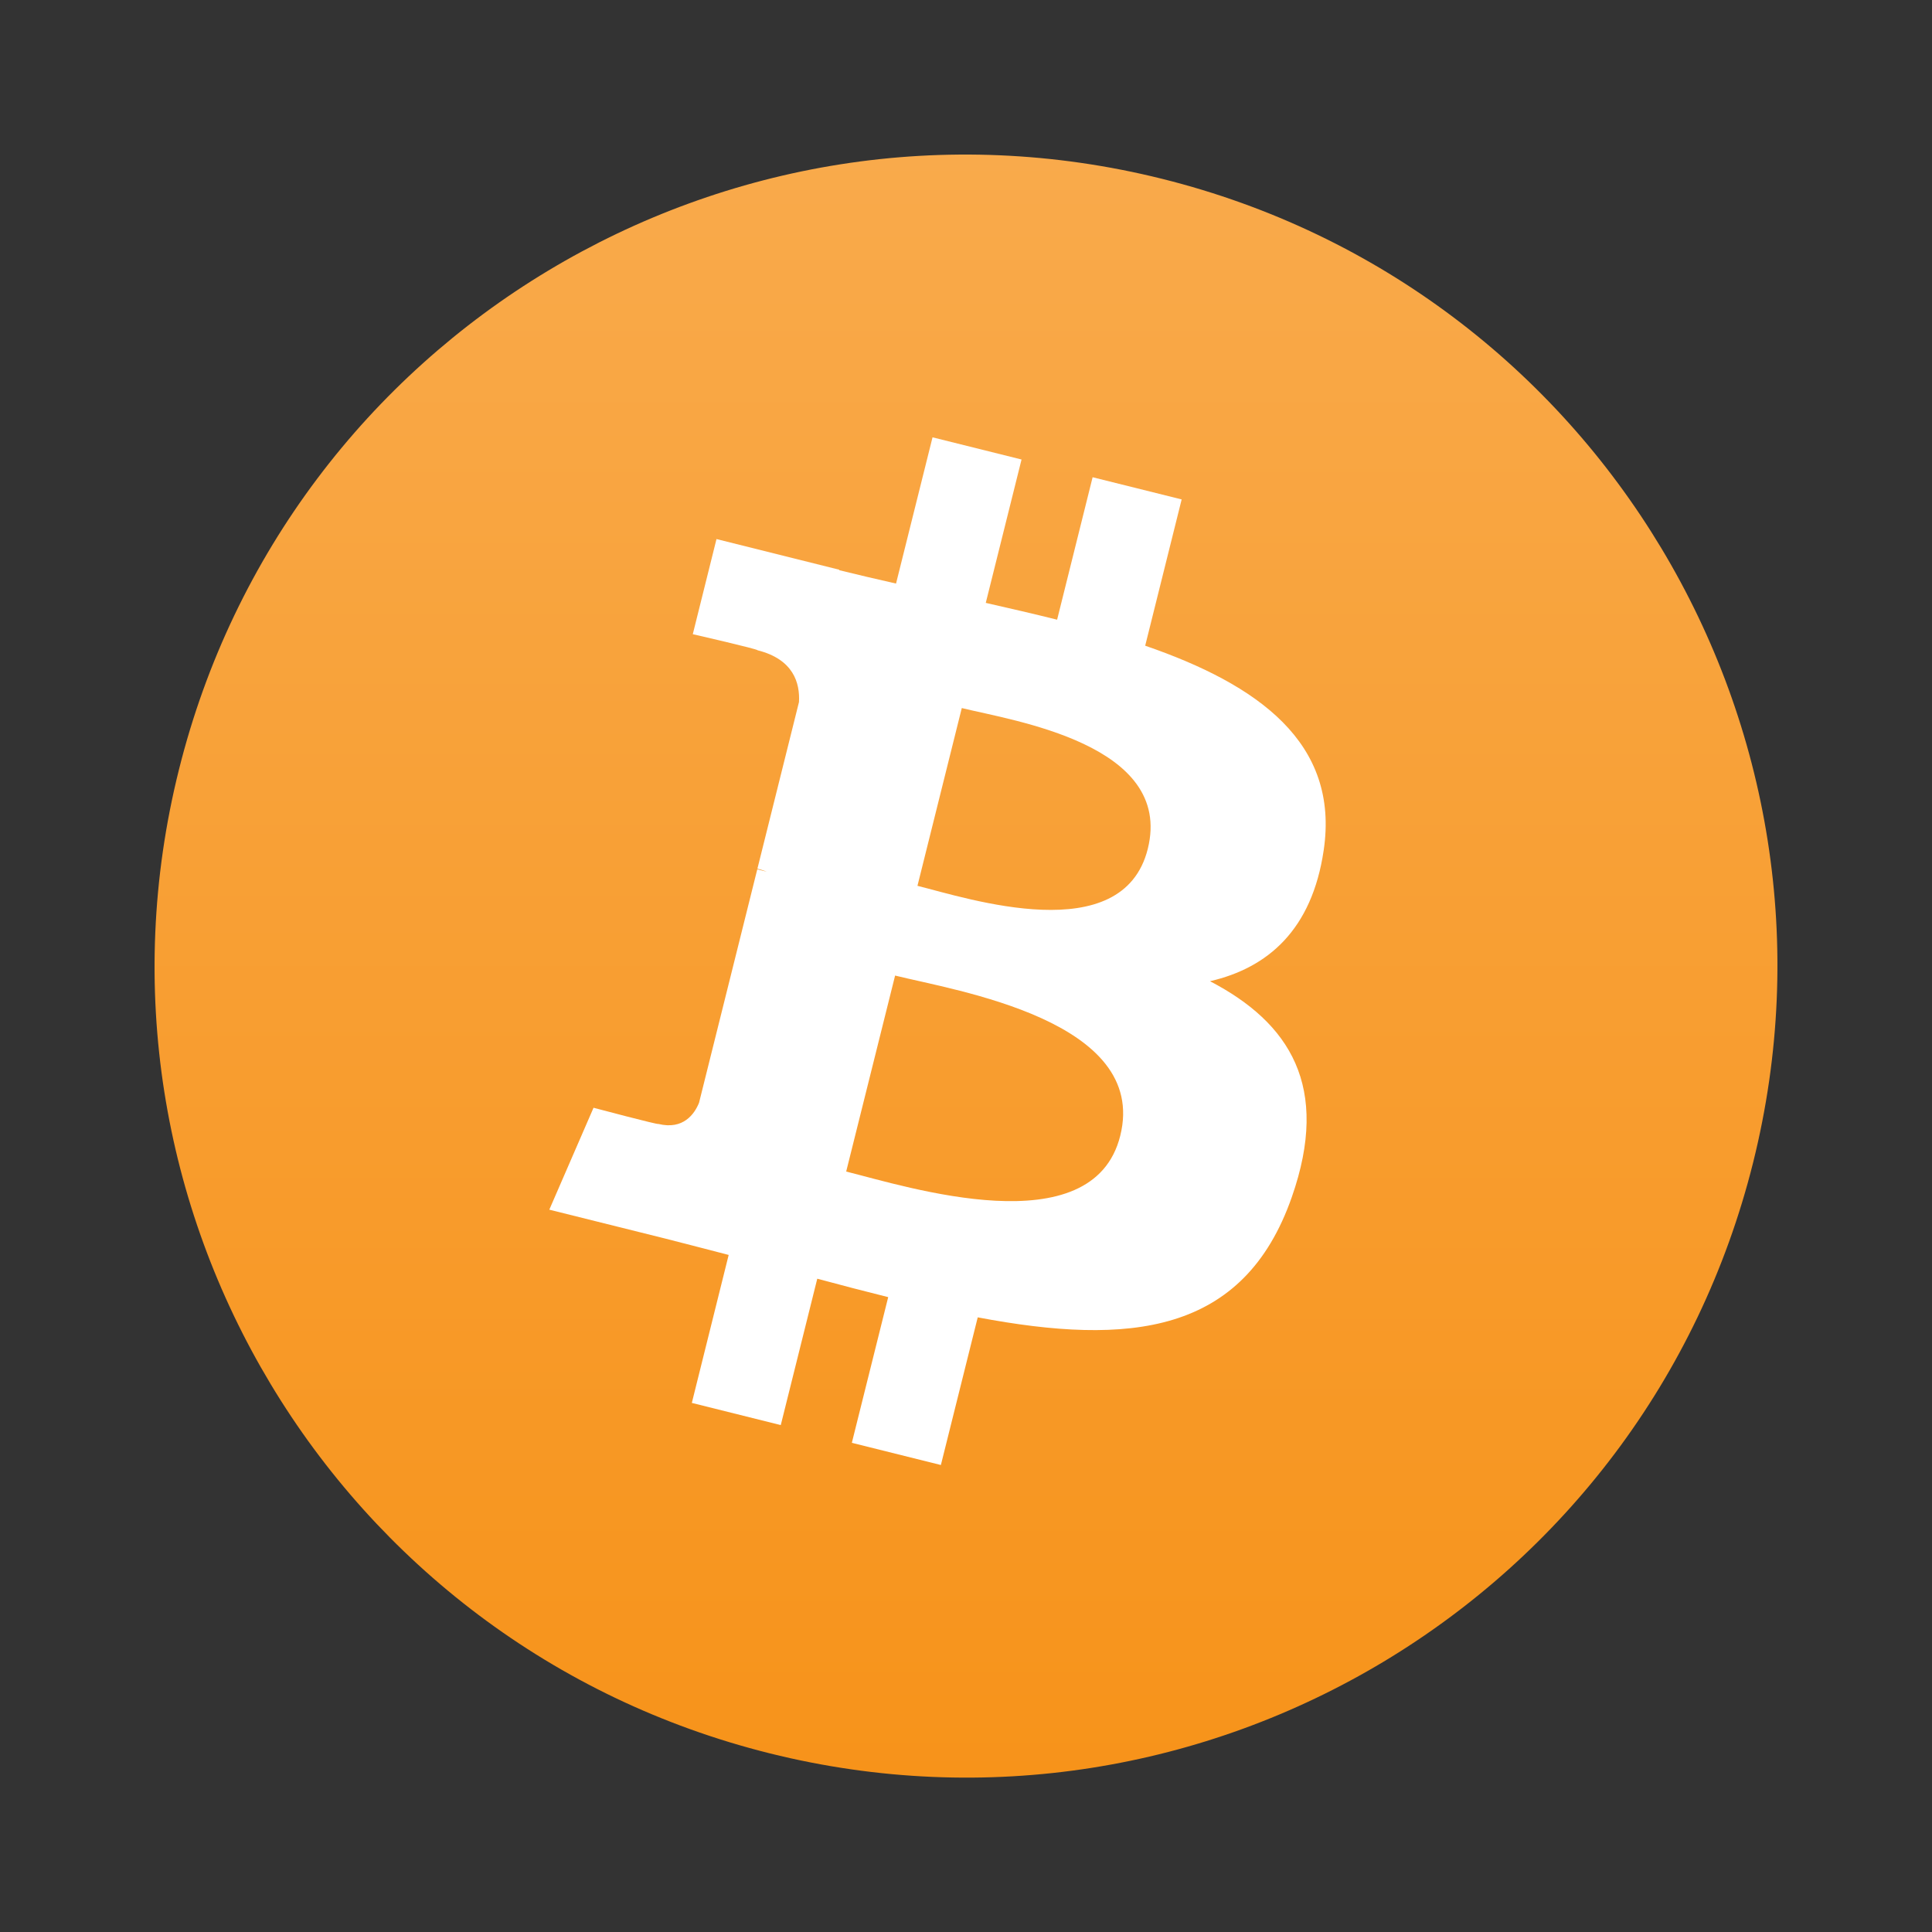 <svg width="56" height="56" viewBox="0 0 56 56" fill="none" xmlns="http://www.w3.org/2000/svg">
<rect x="0" y="0" width="56" height="56" fill="#333333" stroke="none"/>
<path d="M50.816 33.693C47.674 46.295 34.911 53.964 22.308 50.821C9.71 47.679 2.041 34.916 5.185 22.315C8.325 9.712 21.088 2.042 33.687 5.184C46.289 8.326 53.958 21.091 50.816 33.693Z" fill="url(#paint0_linear_1992_294)"/>
<path d="M38.367 24.651C38.836 21.521 36.452 19.839 33.194 18.716L34.251 14.476L31.67 13.833L30.641 17.962C29.962 17.792 29.266 17.633 28.573 17.475L29.61 13.319L27.03 12.676L25.972 16.915C25.411 16.787 24.86 16.66 24.324 16.527L24.327 16.514L20.768 15.625L20.081 18.382C20.081 18.382 21.996 18.821 21.956 18.848C23.001 19.109 23.19 19.801 23.159 20.349L21.954 25.179C22.026 25.198 22.12 25.224 22.223 25.265C22.137 25.244 22.045 25.22 21.95 25.198L20.262 31.964C20.134 32.282 19.81 32.758 19.08 32.577C19.105 32.614 17.204 32.109 17.204 32.109L15.922 35.063L19.281 35.9C19.906 36.057 20.518 36.221 21.121 36.375L20.053 40.664L22.631 41.307L23.689 37.064C24.393 37.255 25.076 37.431 25.745 37.598L24.691 41.821L27.272 42.464L28.34 38.184C32.741 39.016 36.05 38.68 37.443 34.7C38.566 31.495 37.387 29.646 35.072 28.441C36.758 28.052 38.028 26.943 38.367 24.651ZM32.471 32.92C31.673 36.125 26.277 34.393 24.527 33.958L25.945 28.277C27.694 28.713 33.304 29.578 32.471 32.92ZM33.269 24.605C32.541 27.52 28.05 26.039 26.593 25.676L27.878 20.523C29.335 20.886 34.027 21.564 33.269 24.605Z" fill="white"/>
<defs>
<linearGradient id="paint0_linear_1992_294" x1="4.48" y1="4.48" x2="4.48" y2="51.526" gradientUnits="userSpaceOnUse">
<stop stop-color="#F9AA4B"/>
<stop offset="1" stop-color="#F7931A"/>
</linearGradient>
</defs>
</svg>
